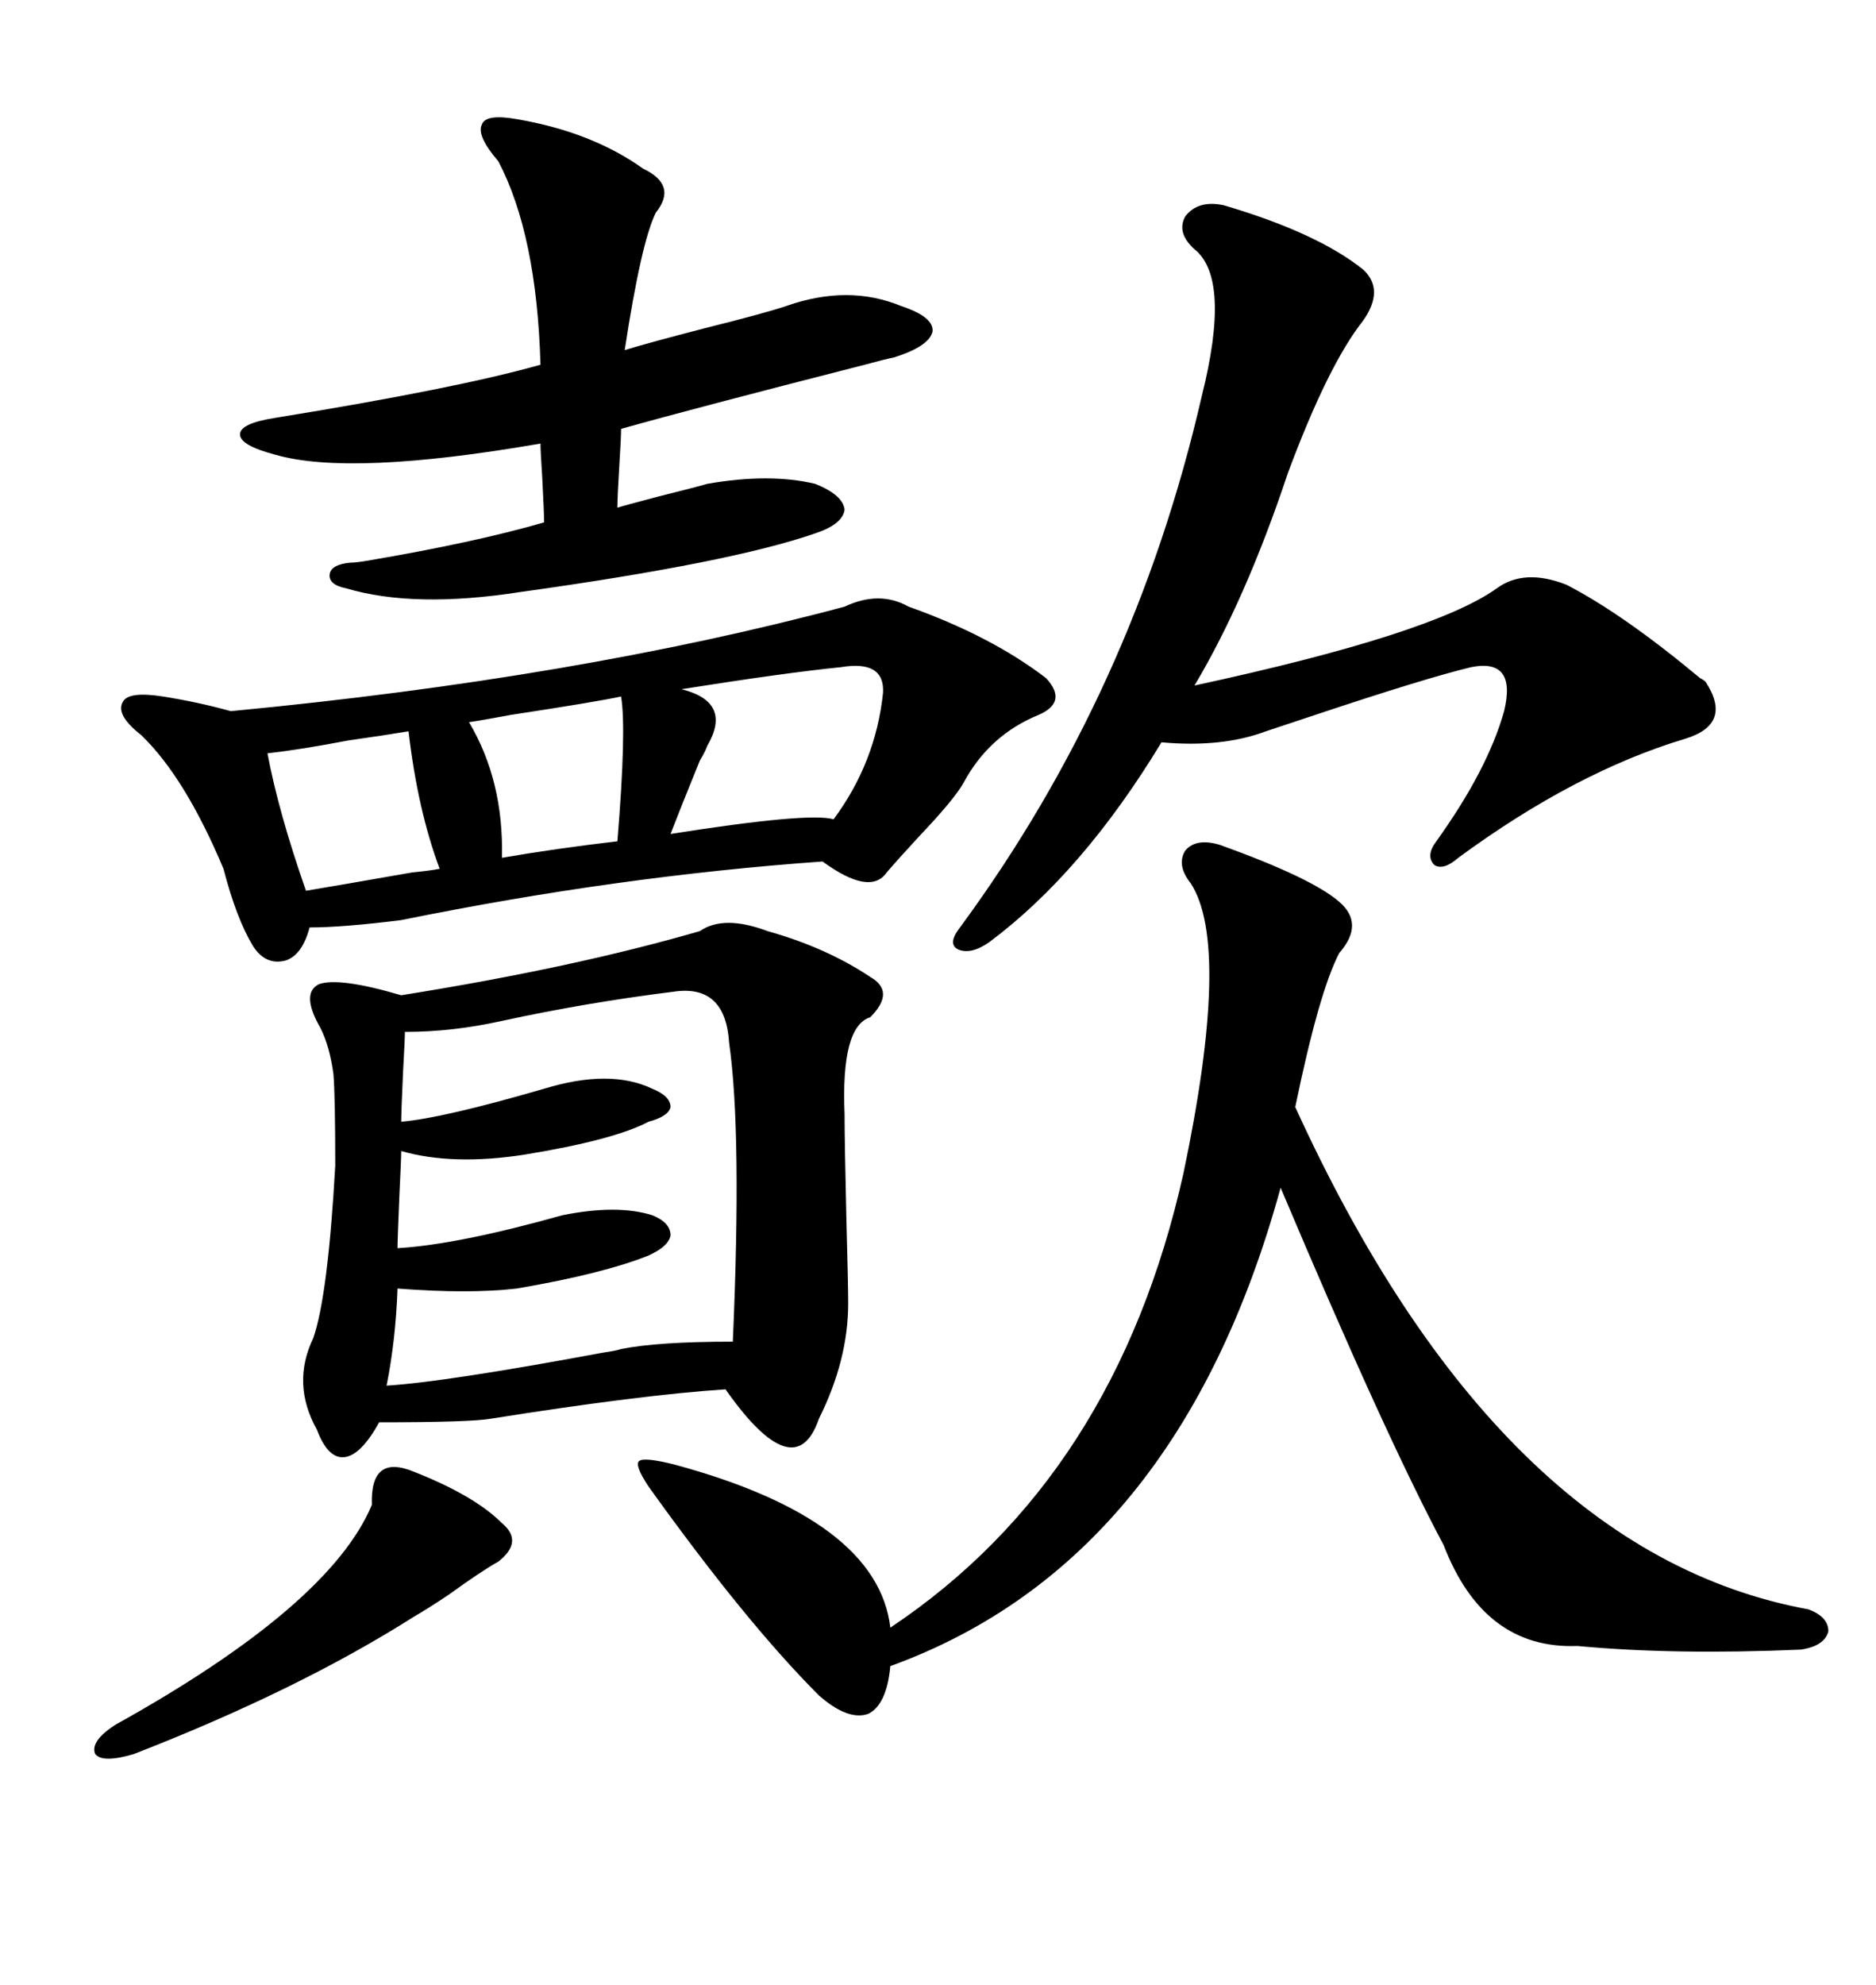 <svg xmlns="http://www.w3.org/2000/svg" xmlns:xlink="http://www.w3.org/1999/xlink" width="300" height="317.285"><path d="M111.91 148.83L111.91 148.83Q115.72 146.19 122.75 148.83L122.75 148.83Q132.13 151.46 139.16 156.15L139.16 156.15Q143.26 158.50 139.16 162.60L139.16 162.60Q134.47 164.06 135.06 178.13L135.06 178.13Q135.06 182.52 135.35 194.82L135.35 194.82Q135.64 205.37 135.64 208.30L135.64 208.30Q135.64 217.38 130.96 226.76L130.96 226.76Q127.15 237.89 116.02 222.07L116.02 222.07Q102.54 222.95 78.52 226.76L78.52 226.76Q75.29 227.34 60.64 227.34L60.64 227.34Q57.71 232.62 55.08 232.91L55.08 232.91Q52.44 233.20 50.68 228.52L50.68 228.52Q46.58 221.19 50.10 213.87L50.10 213.87Q52.44 207.13 53.61 186.33L53.61 186.33Q53.61 175.20 53.32 171.68L53.32 171.68Q52.73 167.29 51.27 164.36L51.27 164.36Q48.05 158.79 50.98 157.32L50.98 157.32Q54.20 156.15 64.16 159.08L64.16 159.08Q91.70 154.69 111.91 148.83ZM135.06 96.97L135.06 96.97Q140.63 94.34 145.31 96.97L145.31 96.97Q158.50 101.66 167.29 108.40L167.29 108.40Q170.80 112.21 166.11 114.26L166.11 114.26Q158.20 117.48 154.10 125.10L154.10 125.10Q152.64 127.73 147.07 133.59L147.07 133.59Q143.55 137.40 141.80 139.45L141.80 139.45Q139.16 143.26 131.54 137.70L131.54 137.70Q98.73 140.04 64.16 147.07L64.16 147.07Q54.79 148.24 49.51 148.24L49.51 148.24Q48.34 152.64 45.70 153.52L45.70 153.52Q42.48 154.39 40.43 151.17L40.43 151.17Q37.79 146.78 35.74 138.87L35.74 138.87Q29.59 124.22 22.56 117.48L22.56 117.48Q18.46 114.26 19.63 112.21L19.63 112.21Q20.51 110.45 26.07 111.33L26.07 111.33Q31.64 112.21 36.91 113.67L36.91 113.67Q92.29 108.40 135.06 96.97ZM195.12 135.06L195.12 135.06Q209.77 140.33 214.16 144.14L214.16 144.14Q218.26 147.66 214.16 152.34L214.16 152.34Q210.94 158.50 207.13 176.95L207.13 176.95Q239.65 248.14 289.16 257.23L289.16 257.23Q292.38 258.40 292.38 260.74L292.38 260.74Q291.80 263.09 287.99 263.67L287.99 263.67Q267.77 264.55 252.25 263.09L252.25 263.09Q237.30 263.67 230.86 246.97L230.86 246.97Q221.48 229.39 204.79 189.84L204.79 189.84Q188.38 249.61 142.38 266.31L142.38 266.31Q141.80 272.46 138.87 273.93L138.87 273.93Q135.64 275.10 130.96 271.00L130.96 271.00Q119.24 259.28 103.71 237.60L103.71 237.60Q101.37 234.08 102.25 233.50L102.25 233.50Q103.13 232.91 107.81 234.08L107.81 234.08Q140.33 242.87 142.38 260.16L142.38 260.16Q178.42 236.13 189.26 187.50L189.26 187.50Q196.88 151.17 190.43 141.21L190.43 141.21Q188.09 138.28 189.55 135.94L189.55 135.94Q191.31 133.89 195.12 135.06ZM195.70 32.81L195.70 32.81Q210.64 37.21 217.97 43.07L217.97 43.07Q221.48 46.29 217.97 51.27L217.97 51.27Q212.40 58.30 205.96 75.59L205.96 75.59Q199.22 95.80 191.02 109.57L191.02 109.57Q229.10 101.37 239.36 94.04L239.36 94.04Q243.75 90.82 250.49 93.46L250.49 93.46Q259.57 98.14 271.88 108.40L271.88 108.40Q272.46 108.69 272.75 108.98L272.75 108.98Q277.15 115.72 269.53 118.07L269.53 118.07Q251.95 123.34 233.20 137.11L233.20 137.11Q230.86 139.16 229.39 138.28L229.39 138.28Q227.93 136.82 229.69 134.47L229.69 134.47Q237.89 123.05 240.53 113.67L240.53 113.67Q242.58 105.18 235.25 106.64L235.25 106.64Q227.93 108.40 210.35 114.26L210.35 114.26Q205.08 116.02 202.44 116.89L202.44 116.89Q195.41 119.53 185.74 118.65L185.74 118.65Q173.14 139.45 158.20 150.59L158.20 150.59Q155.27 152.64 153.22 151.76L153.22 151.76Q151.46 150.88 153.52 148.24L153.52 148.24Q181.35 110.45 192.19 63.28L192.19 63.28Q196.88 44.53 191.02 39.84L191.02 39.84Q188.09 37.21 189.55 34.57L189.55 34.57Q191.60 31.93 195.70 32.81ZM82.62 19.04L82.62 19.04Q94.63 21.09 102.83 26.95L102.83 26.95Q108.40 29.59 104.88 33.98L104.88 33.98Q102.54 38.67 99.90 55.96L99.90 55.96Q103.71 54.79 112.79 52.44L112.79 52.44Q122.17 50.10 125.68 48.93L125.68 48.93Q135.64 45.41 144.14 48.93L144.14 48.93Q149.41 50.68 149.12 53.03L149.12 53.03Q148.54 55.37 142.97 57.13L142.97 57.13Q141.50 57.42 138.28 58.30L138.28 58.30Q110.74 65.33 99.32 68.55L99.32 68.55Q99.32 70.02 99.02 74.71L99.02 74.71Q98.73 79.39 98.73 81.15L98.73 81.15Q99.61 80.86 105.18 79.39L105.18 79.39Q111.04 77.93 113.09 77.34L113.09 77.34Q123.05 75.59 130.37 77.34L130.37 77.34Q134.77 79.10 135.06 81.45L135.06 81.45Q134.77 83.79 130.37 85.25L130.37 85.25Q116.89 89.94 83.20 94.63L83.20 94.63Q66.21 97.27 55.37 94.04L55.37 94.04Q52.44 93.46 52.73 91.70L52.73 91.70Q53.03 90.23 55.96 89.94L55.96 89.94Q56.84 89.94 58.59 89.65L58.59 89.65Q75.88 86.72 87.01 83.50L87.01 83.50Q87.01 82.03 86.72 76.46L86.72 76.46Q86.43 72.07 86.43 70.90L86.43 70.90Q55.96 76.17 43.95 72.66L43.95 72.66Q38.38 71.19 38.38 69.43L38.38 69.43Q38.38 67.68 43.95 66.80L43.95 66.80Q72.95 62.11 86.43 58.30L86.43 58.30Q85.84 37.50 79.69 25.78L79.69 25.78Q76.17 21.68 77.05 19.92L77.05 19.92Q77.64 18.16 82.62 19.04ZM107.81 158.50L107.81 158.50Q93.75 160.25 80.27 163.18L80.27 163.18Q72.36 164.94 64.75 164.94L64.75 164.94Q64.75 166.11 64.45 171.39L64.45 171.39Q64.16 177.83 64.16 179.30L64.16 179.30Q70.90 178.71 87.01 174.02L87.01 174.02Q97.56 170.80 104.30 174.02L104.30 174.02Q107.23 175.20 107.23 176.95L107.23 176.95Q106.93 178.42 103.71 179.30L103.71 179.30Q98.14 182.23 83.79 184.57L83.79 184.57Q72.36 186.33 64.16 183.98L64.16 183.98Q64.16 185.16 63.87 191.02L63.87 191.02Q63.57 198.05 63.57 199.51L63.57 199.51Q73.24 198.93 89.94 194.24L89.94 194.24Q98.73 192.48 104.30 194.24L104.30 194.24Q107.23 195.41 107.23 197.46L107.23 197.46Q106.93 199.22 103.71 200.68L103.71 200.68Q96.39 203.61 82.62 205.96L82.62 205.96Q75 206.84 63.57 205.96L63.57 205.96Q63.28 214.16 61.82 221.48L61.82 221.48Q71.19 220.90 96.39 216.21L96.39 216.21Q98.44 215.92 99.32 215.63L99.32 215.63Q105.18 214.45 117.19 214.45L117.19 214.45Q118.65 181.05 116.60 166.70L116.60 166.70Q116.02 157.32 107.81 158.50ZM66.21 235.25L66.21 235.25Q75.88 239.06 80.27 243.46L80.27 243.46Q83.79 246.39 79.69 249.61L79.69 249.61Q77.05 251.07 71.78 254.88L71.78 254.88Q68.26 257.23 66.21 258.40L66.21 258.40Q47.75 270.12 21.39 280.37L21.39 280.37Q16.41 281.84 15.23 280.37L15.23 280.37Q14.36 278.32 18.46 275.68L18.46 275.68Q52.73 256.64 59.47 240.53L59.47 240.53Q59.18 232.32 66.21 235.25ZM134.47 106.64L134.47 106.64Q125.68 107.52 108.98 110.16L108.98 110.16Q117.19 112.21 113.09 119.24L113.09 119.24Q112.79 120.12 111.91 121.58L111.91 121.58Q108.69 129.49 107.23 133.30L107.23 133.30Q129.49 129.79 133.30 130.96L133.30 130.96Q140.04 121.88 141.21 110.74L141.21 110.74Q141.50 105.47 134.47 106.64ZM65.33 116.89L65.33 116.89Q61.82 117.48 55.66 118.36L55.66 118.36Q48.05 119.82 42.77 120.41L42.77 120.41Q44.53 129.79 48.93 142.38L48.93 142.38Q54.20 141.50 65.92 139.45L65.92 139.45Q68.85 139.16 70.31 138.87L70.31 138.87Q66.80 129.49 65.33 116.89ZM99.32 111.33L99.32 111.33Q95.21 112.21 81.74 114.26L81.74 114.26Q77.05 115.14 75 115.43L75 115.43Q80.57 124.80 80.27 137.11L80.27 137.11Q88.77 135.64 98.73 134.47L98.73 134.47Q100.20 116.60 99.32 111.33Z"/></svg>
